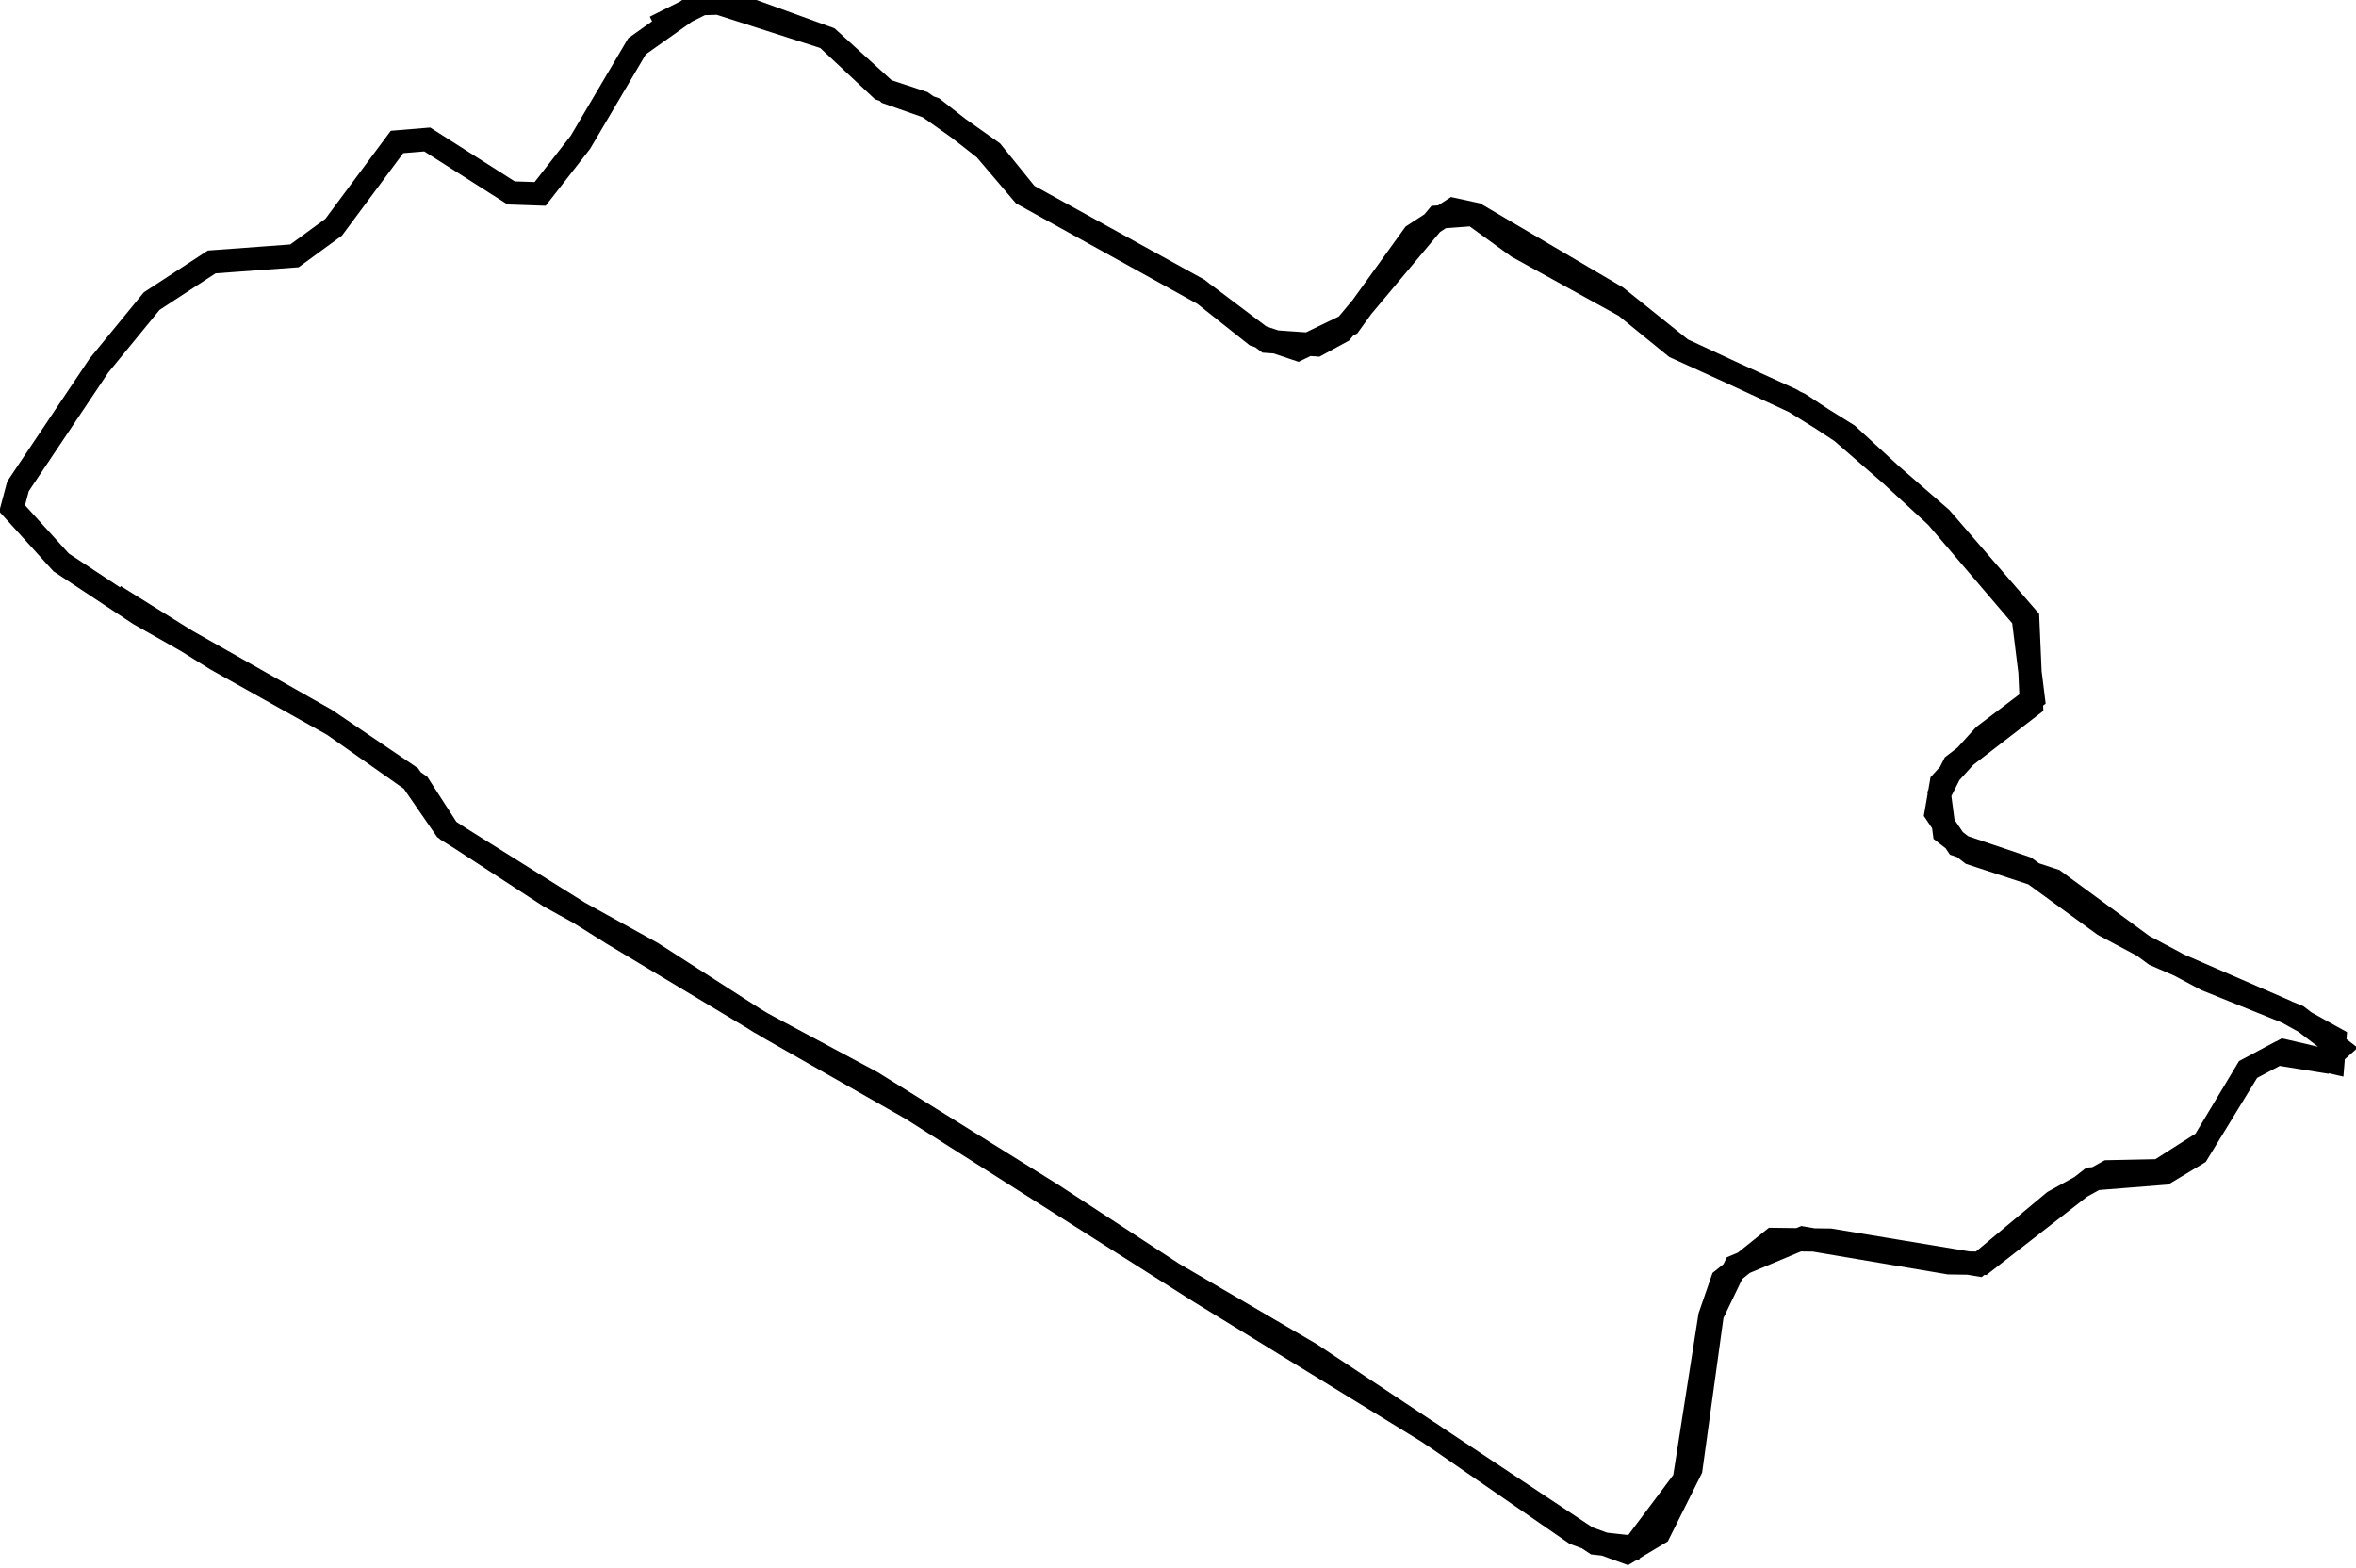 <svg xmlns="http://www.w3.org/2000/svg" width="200.00" height="133.15" viewBox="0 0 2918.55 1949.78"><g transform="translate(10)"><path d="m799.16 33.73 67.09-33.65 145.89 46.85 68.16 63.82 51.01 16.82 86.67 61.28 43.31 53.51 212.98 117.57 71.27 56.58 52.65 17.71 64.30-31.13 79.83-110.72 49.10-31.96 28.08 6.08 174.93 102.95 80.99 64.91 146.55 68.09 52.07 34.24 123.82 107.67 107.62 124.43 4.70 108.04-96.26 74.19-18.22 36.05 6.32 48.04 33.39 25.80 102.88 33.76 125.45 92.05 162.24 70.49 61.28 34.08-2.39 29.23-61.31-14.33-45.00 23.88-53.78 89.65-56.19 35.81-63.38 1.31-67.12 37.10-93.96 78.37-184.25-30.54-71.06-0.85-62.78 50.32-15.57 45.12-31.78 203.17-63.04 84.14-47.88-5.28-353.79-235.11-171.15-100.03-150.60-98.45-223.87-139.49-139.36-74.62-133.72-85.94-127.58-70.55-129.00-84.04-44.54-64.62-104.70-70.99-231.32-131.09-97.20-64.26-60.94-67.21 7.32-27.41 100.55-150.04 65.63-80.17 74.57-48.71 102.89-7.57 48.76-35.61 78.70-105.96 37.60-3.11 104.28 66.44 36.07 1.25 50.01-64.11 70.43-119.42 74.56-52.87 40.77-1.32 122.57 44.54 74.02 67.32 56.60 19.91 63.95 50.01 47.94 56.31 225.28 124.76 77.00 58.07 62.47 4.38 30.54-16.62 119.02-142.08 44.60-3.35 55.44 40.20 133.58 73.70 62.47 50.86 144.00 65.61 70.11 43.64 110.53 101.74 107.85 126.34 12.34 99.56-61.13 46.25-53.04 58.41-6.63 38.12 26.50 39.31 84.87 28.75 97.11 70.71 127.29 67.86 113.38 45.78 52.24 39.97-18.02 16.09-58.88-9.53-35.69 19.06-64.11 104.91-40.57 24.47-91.72 7.29-134.69 104.80-41.75-0.61-181.78-30.72-83.67 35.11-28.86 59.98-26.53 192.27-39.67 79.45-39.85 23.81-64.26-23.44-180.20-124.41-286.70-176.08-358.27-227.53-173.87-98.99-197.54-118.59-204.24-127.99-36.74-56.91-106.01-74.54-146.05-81.84-125.96-78.58" style="fill:none;stroke:currentColor;stroke-width:28.99"/></g></svg>
